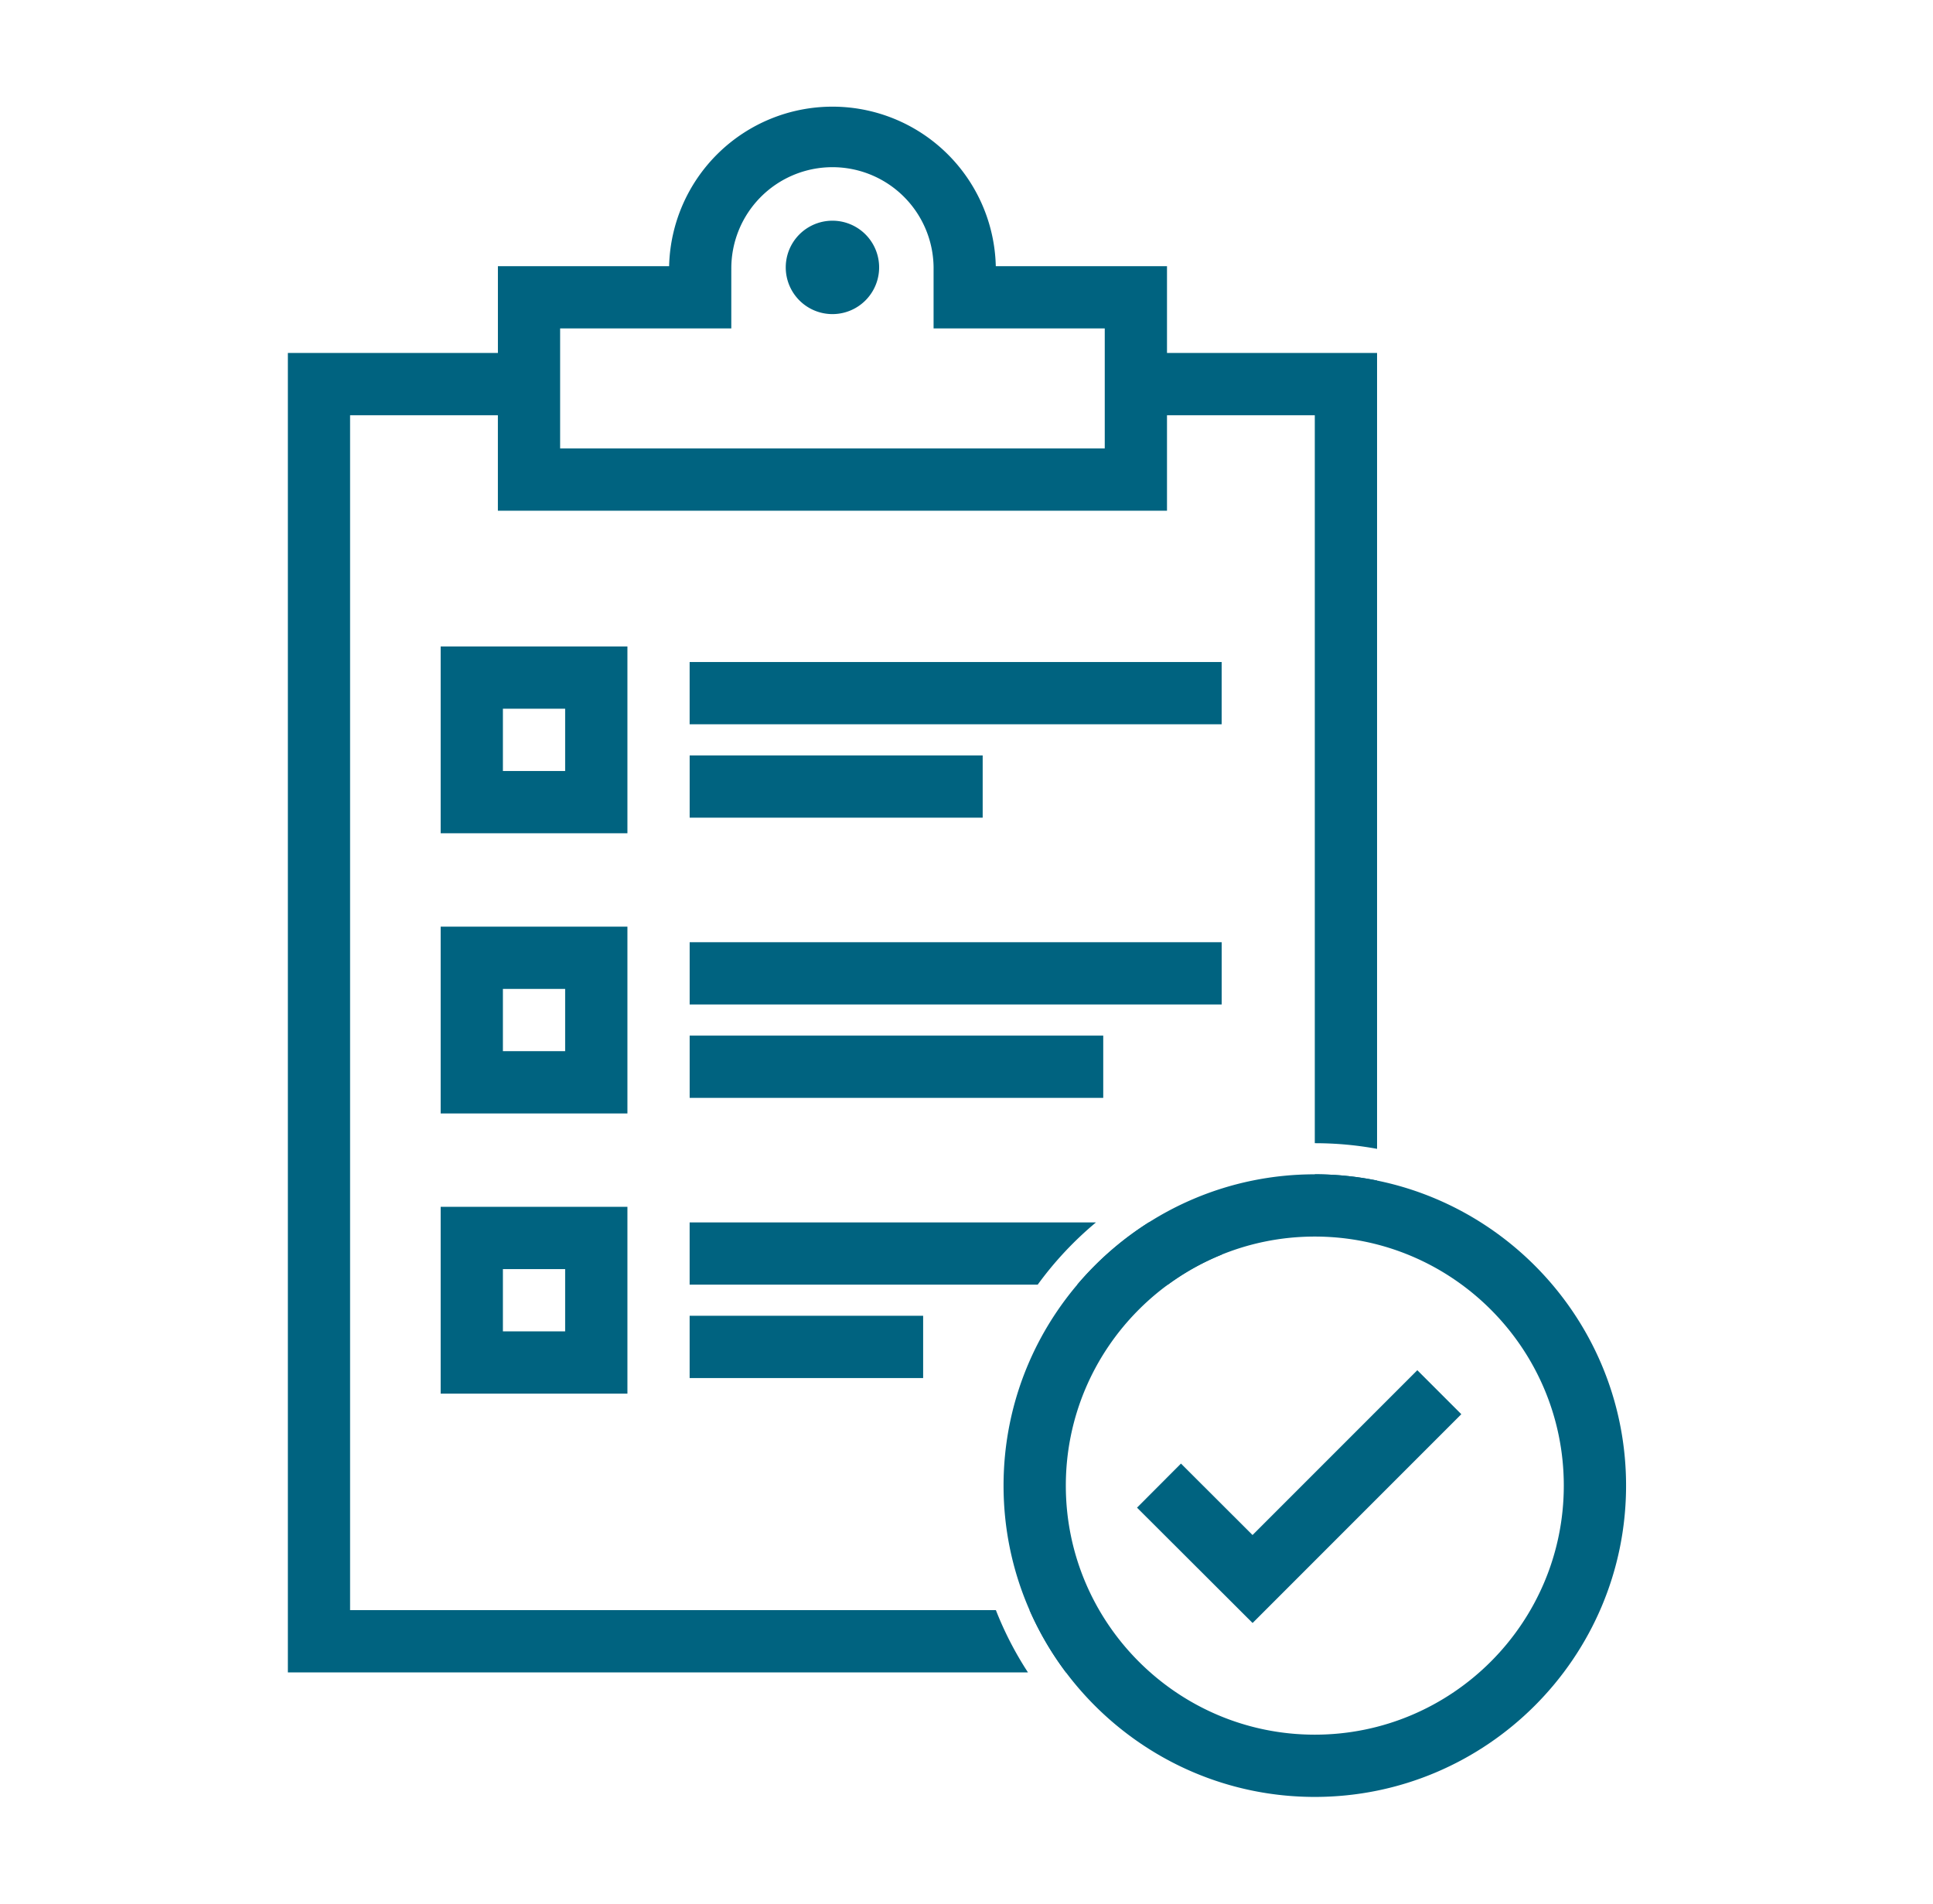 <svg width="65" viewBox="0 0 65 64" fill="none" xmlns="http://www.w3.org/2000/svg">
  <path fill-rule="evenodd" clip-rule="evenodd" d="M14.818 21.734h6.28v6.28h-6.28v-6.28zm2.093 2.093v2.094h2.093v-2.094h-2.093zM14.818 31.154h6.28v6.28h-6.28v-6.28zm2.093 2.093v2.093h2.093v-2.093h-2.093zM41.08 24.35H23.19v-2.093h17.89v2.094zM33.044 27.49h-9.853v-2.093h9.853v2.094zM41.081 33.77h-17.89v-2.093h17.89v2.093zM37.098 36.91H23.191v-2.093h13.907v2.093zM31.043 46.33H23.19v-2.094h7.852v2.094zM14.818 40.573h6.28v6.28h-6.28v-6.28zm2.093 2.093v2.094h2.093v-2.093h-2.093z" fill="#006380" />
  <path d="M29.562 8.99a1.57 1.57 0 11-3.14 0 1.57 1.57 0 013.14 0zM44.212 39.48c-5.77 0-10.466 4.695-10.466 10.466 0 5.77 4.695 10.466 10.466 10.466 5.772 0 10.467-4.695 10.467-10.466 0-5.771-4.695-10.466-10.467-10.466zm0 18.839c-4.616 0-8.372-3.757-8.372-8.373 0-4.617 3.756-8.373 8.372-8.373 4.617 0 8.373 3.756 8.373 8.373 0 4.617-3.756 8.373-8.373 8.373z" fill="#006380" />
  <path d="M42.118 51.607l-2.406-2.402-1.478 1.482 3.886 3.878 7.019-7.02-1.48-1.479-5.54 5.54z" fill="#006380" />
  <path fill-rule="evenodd" clip-rule="evenodd" d="M27.992 3.586A5.494 5.494 0 0022.5 8.949h-5.757v2.917H9.68v44.36h24.887a11.491 11.491 0 01-1.079-2.094H11.772V13.96h4.97v3.21h22.5v-3.21h4.97v24.474c.715 0 1.415.065 2.094.19V11.867h-7.064V8.949h-5.757a5.494 5.494 0 00-5.493-5.363zm-3.4 5.494a3.401 3.401 0 116.801 0v1.962h5.756v4.033H18.835v-4.033h5.756V9.08z" fill="#006380" />
  <path d="M46.306 39.69a10.47 10.47 0 00-2.093-.21v.87h2.093v-.66zM34.62 54.132c.328.747.74 1.45 1.224 2.093h.782v-2.093H34.62zM36.855 41.097H23.19v2.093h11.704a11.608 11.608 0 011.96-2.093zM38.629 41.097a10.547 10.547 0 00-2.404 2.093h3.047a8.375 8.375 0 011.809-1.01v-1.083h-2.452z" fill="#006380" />
</svg>
